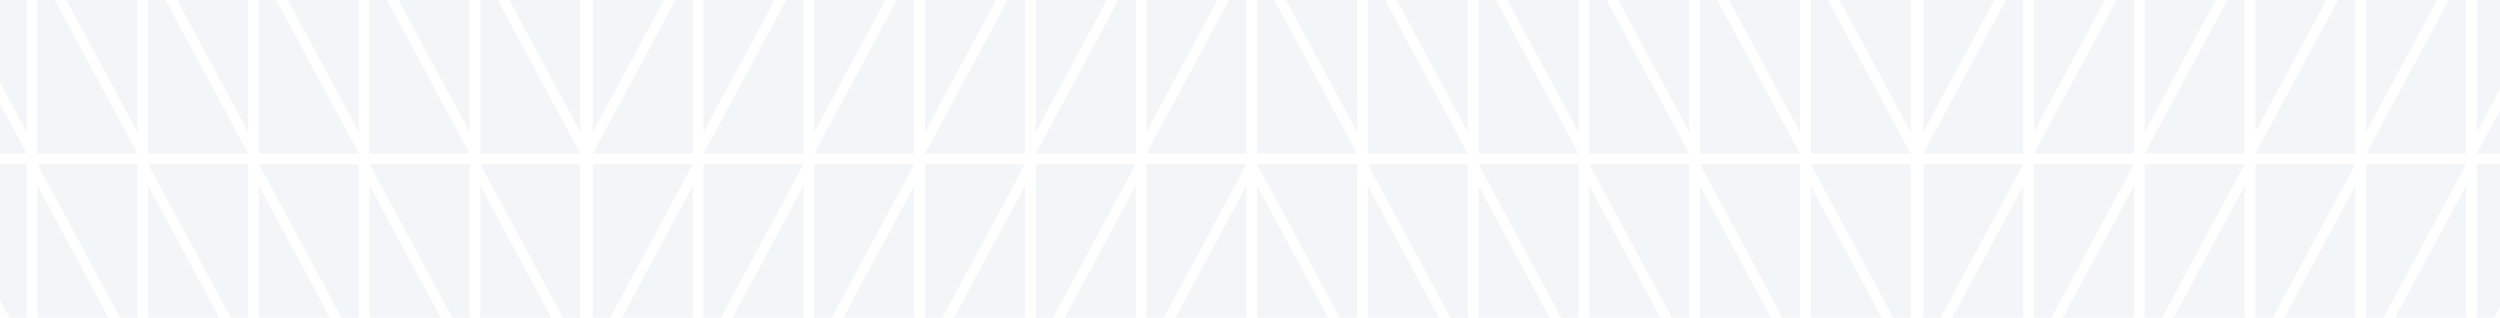 <svg xmlns="http://www.w3.org/2000/svg" xmlns:xlink="http://www.w3.org/1999/xlink" width="1400" height="178" viewBox="0 0 1400 178">
  <defs>
    <clipPath id="clip-path">
      <rect id="長方形_522" data-name="長方形 522" width="1400" height="178" transform="translate(0 140)" fill="#f1f4f7" stroke="#707070" stroke-width="1" opacity="0"/>
    </clipPath>
    <clipPath id="clip-path-2">
      <rect width="367" height="238" fill="none"/>
    </clipPath>
  </defs>
  <g id="マスクグループ_13" data-name="マスクグループ 13" transform="translate(0 -140)" clip-path="url(#clip-path)">
    <g id="グループ_634" data-name="グループ 634" transform="translate(1443 348) rotate(180)">
      <g id="グループ_61" data-name="グループ 61" opacity="0.05">
        <g id="リピートグリッド_1" data-name="リピートグリッド 1" clip-path="url(#clip-path-2)">
          <g transform="translate(-572 -3180)">
            <path id="パス_76" data-name="パス 76" d="M0,0H56L0,104Z" transform="translate(572 3180)" fill="#003a78"/>
            <path id="パス_80" data-name="パス 80" d="M0,0H56L0,104Z" transform="translate(572 3302)" fill="#003a78"/>
            <path id="パス_78" data-name="パス 78" d="M0,0H56L0,104Z" transform="translate(634 3180)" fill="#003a78"/>
            <path id="パス_82" data-name="パス 82" d="M0,0H56L0,104Z" transform="translate(634 3302)" fill="#003a78"/>
            <path id="パス_77" data-name="パス 77" d="M56,104H0L56,0Z" transform="translate(572 3192)" fill="#003a78"/>
            <path id="パス_81" data-name="パス 81" d="M56,104H0L56,0Z" transform="translate(572 3314)" fill="#003a78"/>
            <path id="パス_79" data-name="パス 79" d="M56,104H0L56,0Z" transform="translate(634 3192)" fill="#003a78"/>
            <path id="パス_83" data-name="パス 83" d="M56,104H0L56,0Z" transform="translate(634 3314)" fill="#003a78"/>
          </g>
          <g transform="translate(-448 -3180)">
            <path id="パス_76-2" data-name="パス 76" d="M0,0H56L0,104Z" transform="translate(572 3180)" fill="#003a78"/>
            <path id="パス_80-2" data-name="パス 80" d="M0,0H56L0,104Z" transform="translate(572 3302)" fill="#003a78"/>
            <path id="パス_78-2" data-name="パス 78" d="M0,0H56L0,104Z" transform="translate(634 3180)" fill="#003a78"/>
            <path id="パス_82-2" data-name="パス 82" d="M0,0H56L0,104Z" transform="translate(634 3302)" fill="#003a78"/>
            <path id="パス_77-2" data-name="パス 77" d="M56,104H0L56,0Z" transform="translate(572 3192)" fill="#003a78"/>
            <path id="パス_81-2" data-name="パス 81" d="M56,104H0L56,0Z" transform="translate(572 3314)" fill="#003a78"/>
            <path id="パス_79-2" data-name="パス 79" d="M56,104H0L56,0Z" transform="translate(634 3192)" fill="#003a78"/>
            <path id="パス_83-2" data-name="パス 83" d="M56,104H0L56,0Z" transform="translate(634 3314)" fill="#003a78"/>
          </g>
          <g transform="translate(-324 -3180)">
            <path id="パス_76-3" data-name="パス 76" d="M0,0H56L0,104Z" transform="translate(572 3180)" fill="#003a78"/>
            <path id="パス_80-3" data-name="パス 80" d="M0,0H56L0,104Z" transform="translate(572 3302)" fill="#003a78"/>
            <path id="パス_78-3" data-name="パス 78" d="M0,0H56L0,104Z" transform="translate(634 3180)" fill="#003a78"/>
            <path id="パス_82-3" data-name="パス 82" d="M0,0H56L0,104Z" transform="translate(634 3302)" fill="#003a78"/>
            <path id="パス_77-3" data-name="パス 77" d="M56,104H0L56,0Z" transform="translate(572 3192)" fill="#003a78"/>
            <path id="パス_81-3" data-name="パス 81" d="M56,104H0L56,0Z" transform="translate(572 3314)" fill="#003a78"/>
            <path id="パス_79-3" data-name="パス 79" d="M56,104H0L56,0Z" transform="translate(634 3192)" fill="#003a78"/>
            <path id="パス_83-3" data-name="パス 83" d="M56,104H0L56,0Z" transform="translate(634 3314)" fill="#003a78"/>
          </g>
        </g>
        <g id="リピートグリッド_2" data-name="リピートグリッド 2" transform="translate(373)" clip-path="url(#clip-path-2)">
          <g transform="translate(-572 -3180)">
            <path id="パス_76-4" data-name="パス 76" d="M56,0H0L56,104Z" transform="translate(634 3180)" fill="#003a78"/>
            <path id="パス_80-4" data-name="パス 80" d="M56,0H0L56,104Z" transform="translate(634 3302)" fill="#003a78"/>
            <path id="パス_78-4" data-name="パス 78" d="M56,0H0L56,104Z" transform="translate(572 3180)" fill="#003a78"/>
            <path id="パス_82-4" data-name="パス 82" d="M56,0H0L56,104Z" transform="translate(572 3302)" fill="#003a78"/>
            <path id="パス_77-4" data-name="パス 77" d="M0,104H56L0,0Z" transform="translate(634 3192)" fill="#003a78"/>
            <path id="パス_81-4" data-name="パス 81" d="M0,104H56L0,0Z" transform="translate(634 3314)" fill="#003a78"/>
            <path id="パス_79-4" data-name="パス 79" d="M0,104H56L0,0Z" transform="translate(572 3192)" fill="#003a78"/>
            <path id="パス_83-4" data-name="パス 83" d="M0,104H56L0,0Z" transform="translate(572 3314)" fill="#003a78"/>
          </g>
          <g transform="translate(-448 -3180)">
            <path id="パス_76-5" data-name="パス 76" d="M56,0H0L56,104Z" transform="translate(634 3180)" fill="#003a78"/>
            <path id="パス_80-5" data-name="パス 80" d="M56,0H0L56,104Z" transform="translate(634 3302)" fill="#003a78"/>
            <path id="パス_78-5" data-name="パス 78" d="M56,0H0L56,104Z" transform="translate(572 3180)" fill="#003a78"/>
            <path id="パス_82-5" data-name="パス 82" d="M56,0H0L56,104Z" transform="translate(572 3302)" fill="#003a78"/>
            <path id="パス_77-5" data-name="パス 77" d="M0,104H56L0,0Z" transform="translate(634 3192)" fill="#003a78"/>
            <path id="パス_81-5" data-name="パス 81" d="M0,104H56L0,0Z" transform="translate(634 3314)" fill="#003a78"/>
            <path id="パス_79-5" data-name="パス 79" d="M0,104H56L0,0Z" transform="translate(572 3192)" fill="#003a78"/>
            <path id="パス_83-5" data-name="パス 83" d="M0,104H56L0,0Z" transform="translate(572 3314)" fill="#003a78"/>
          </g>
          <g transform="translate(-324 -3180)">
            <path id="パス_76-6" data-name="パス 76" d="M56,0H0L56,104Z" transform="translate(634 3180)" fill="#003a78"/>
            <path id="パス_80-6" data-name="パス 80" d="M56,0H0L56,104Z" transform="translate(634 3302)" fill="#003a78"/>
            <path id="パス_78-6" data-name="パス 78" d="M56,0H0L56,104Z" transform="translate(572 3180)" fill="#003a78"/>
            <path id="パス_82-6" data-name="パス 82" d="M56,0H0L56,104Z" transform="translate(572 3302)" fill="#003a78"/>
            <path id="パス_77-6" data-name="パス 77" d="M0,104H56L0,0Z" transform="translate(634 3192)" fill="#003a78"/>
            <path id="パス_81-6" data-name="パス 81" d="M0,104H56L0,0Z" transform="translate(634 3314)" fill="#003a78"/>
            <path id="パス_79-6" data-name="パス 79" d="M0,104H56L0,0Z" transform="translate(572 3192)" fill="#003a78"/>
            <path id="パス_83-6" data-name="パス 83" d="M0,104H56L0,0Z" transform="translate(572 3314)" fill="#003a78"/>
          </g>
        </g>
      </g>
      <g id="グループ_633" data-name="グループ 633" transform="translate(745)" opacity="0.05">
        <g id="リピートグリッド_1-2" data-name="リピートグリッド 1" clip-path="url(#clip-path-2)">
          <g transform="translate(-572 -3180)">
            <path id="パス_76-7" data-name="パス 76" d="M0,0H56L0,104Z" transform="translate(572 3180)" fill="#003a78"/>
            <path id="パス_80-7" data-name="パス 80" d="M0,0H56L0,104Z" transform="translate(572 3302)" fill="#003a78"/>
            <path id="パス_78-7" data-name="パス 78" d="M0,0H56L0,104Z" transform="translate(634 3180)" fill="#003a78"/>
            <path id="パス_82-7" data-name="パス 82" d="M0,0H56L0,104Z" transform="translate(634 3302)" fill="#003a78"/>
            <path id="パス_77-7" data-name="パス 77" d="M56,104H0L56,0Z" transform="translate(572 3192)" fill="#003a78"/>
            <path id="パス_81-7" data-name="パス 81" d="M56,104H0L56,0Z" transform="translate(572 3314)" fill="#003a78"/>
            <path id="パス_79-7" data-name="パス 79" d="M56,104H0L56,0Z" transform="translate(634 3192)" fill="#003a78"/>
            <path id="パス_83-7" data-name="パス 83" d="M56,104H0L56,0Z" transform="translate(634 3314)" fill="#003a78"/>
          </g>
          <g transform="translate(-448 -3180)">
            <path id="パス_76-8" data-name="パス 76" d="M0,0H56L0,104Z" transform="translate(572 3180)" fill="#003a78"/>
            <path id="パス_80-8" data-name="パス 80" d="M0,0H56L0,104Z" transform="translate(572 3302)" fill="#003a78"/>
            <path id="パス_78-8" data-name="パス 78" d="M0,0H56L0,104Z" transform="translate(634 3180)" fill="#003a78"/>
            <path id="パス_82-8" data-name="パス 82" d="M0,0H56L0,104Z" transform="translate(634 3302)" fill="#003a78"/>
            <path id="パス_77-8" data-name="パス 77" d="M56,104H0L56,0Z" transform="translate(572 3192)" fill="#003a78"/>
            <path id="パス_81-8" data-name="パス 81" d="M56,104H0L56,0Z" transform="translate(572 3314)" fill="#003a78"/>
            <path id="パス_79-8" data-name="パス 79" d="M56,104H0L56,0Z" transform="translate(634 3192)" fill="#003a78"/>
            <path id="パス_83-8" data-name="パス 83" d="M56,104H0L56,0Z" transform="translate(634 3314)" fill="#003a78"/>
          </g>
          <g transform="translate(-324 -3180)">
            <path id="パス_76-9" data-name="パス 76" d="M0,0H56L0,104Z" transform="translate(572 3180)" fill="#003a78"/>
            <path id="パス_80-9" data-name="パス 80" d="M0,0H56L0,104Z" transform="translate(572 3302)" fill="#003a78"/>
            <path id="パス_78-9" data-name="パス 78" d="M0,0H56L0,104Z" transform="translate(634 3180)" fill="#003a78"/>
            <path id="パス_82-9" data-name="パス 82" d="M0,0H56L0,104Z" transform="translate(634 3302)" fill="#003a78"/>
            <path id="パス_77-9" data-name="パス 77" d="M56,104H0L56,0Z" transform="translate(572 3192)" fill="#003a78"/>
            <path id="パス_81-9" data-name="パス 81" d="M56,104H0L56,0Z" transform="translate(572 3314)" fill="#003a78"/>
            <path id="パス_79-9" data-name="パス 79" d="M56,104H0L56,0Z" transform="translate(634 3192)" fill="#003a78"/>
            <path id="パス_83-9" data-name="パス 83" d="M56,104H0L56,0Z" transform="translate(634 3314)" fill="#003a78"/>
          </g>
        </g>
        <g id="リピートグリッド_2-2" data-name="リピートグリッド 2" transform="translate(373)" clip-path="url(#clip-path-2)">
          <g transform="translate(-572 -3180)">
            <path id="パス_76-10" data-name="パス 76" d="M56,0H0L56,104Z" transform="translate(634 3180)" fill="#003a78"/>
            <path id="パス_80-10" data-name="パス 80" d="M56,0H0L56,104Z" transform="translate(634 3302)" fill="#003a78"/>
            <path id="パス_78-10" data-name="パス 78" d="M56,0H0L56,104Z" transform="translate(572 3180)" fill="#003a78"/>
            <path id="パス_82-10" data-name="パス 82" d="M56,0H0L56,104Z" transform="translate(572 3302)" fill="#003a78"/>
            <path id="パス_77-10" data-name="パス 77" d="M0,104H56L0,0Z" transform="translate(634 3192)" fill="#003a78"/>
            <path id="パス_81-10" data-name="パス 81" d="M0,104H56L0,0Z" transform="translate(634 3314)" fill="#003a78"/>
            <path id="パス_79-10" data-name="パス 79" d="M0,104H56L0,0Z" transform="translate(572 3192)" fill="#003a78"/>
            <path id="パス_83-10" data-name="パス 83" d="M0,104H56L0,0Z" transform="translate(572 3314)" fill="#003a78"/>
          </g>
          <g transform="translate(-448 -3180)">
            <path id="パス_76-11" data-name="パス 76" d="M56,0H0L56,104Z" transform="translate(634 3180)" fill="#003a78"/>
            <path id="パス_80-11" data-name="パス 80" d="M56,0H0L56,104Z" transform="translate(634 3302)" fill="#003a78"/>
            <path id="パス_78-11" data-name="パス 78" d="M56,0H0L56,104Z" transform="translate(572 3180)" fill="#003a78"/>
            <path id="パス_82-11" data-name="パス 82" d="M56,0H0L56,104Z" transform="translate(572 3302)" fill="#003a78"/>
            <path id="パス_77-11" data-name="パス 77" d="M0,104H56L0,0Z" transform="translate(634 3192)" fill="#003a78"/>
            <path id="パス_81-11" data-name="パス 81" d="M0,104H56L0,0Z" transform="translate(634 3314)" fill="#003a78"/>
            <path id="パス_79-11" data-name="パス 79" d="M0,104H56L0,0Z" transform="translate(572 3192)" fill="#003a78"/>
            <path id="パス_83-11" data-name="パス 83" d="M0,104H56L0,0Z" transform="translate(572 3314)" fill="#003a78"/>
          </g>
          <g transform="translate(-324 -3180)">
            <path id="パス_76-12" data-name="パス 76" d="M56,0H0L56,104Z" transform="translate(634 3180)" fill="#003a78"/>
            <path id="パス_80-12" data-name="パス 80" d="M56,0H0L56,104Z" transform="translate(634 3302)" fill="#003a78"/>
            <path id="パス_78-12" data-name="パス 78" d="M56,0H0L56,104Z" transform="translate(572 3180)" fill="#003a78"/>
            <path id="パス_82-12" data-name="パス 82" d="M56,0H0L56,104Z" transform="translate(572 3302)" fill="#003a78"/>
            <path id="パス_77-12" data-name="パス 77" d="M0,104H56L0,0Z" transform="translate(634 3192)" fill="#003a78"/>
            <path id="パス_81-12" data-name="パス 81" d="M0,104H56L0,0Z" transform="translate(634 3314)" fill="#003a78"/>
            <path id="パス_79-12" data-name="パス 79" d="M0,104H56L0,0Z" transform="translate(572 3192)" fill="#003a78"/>
            <path id="パス_83-12" data-name="パス 83" d="M0,104H56L0,0Z" transform="translate(572 3314)" fill="#003a78"/>
          </g>
        </g>
      </g>
    </g>
  </g>
</svg>
